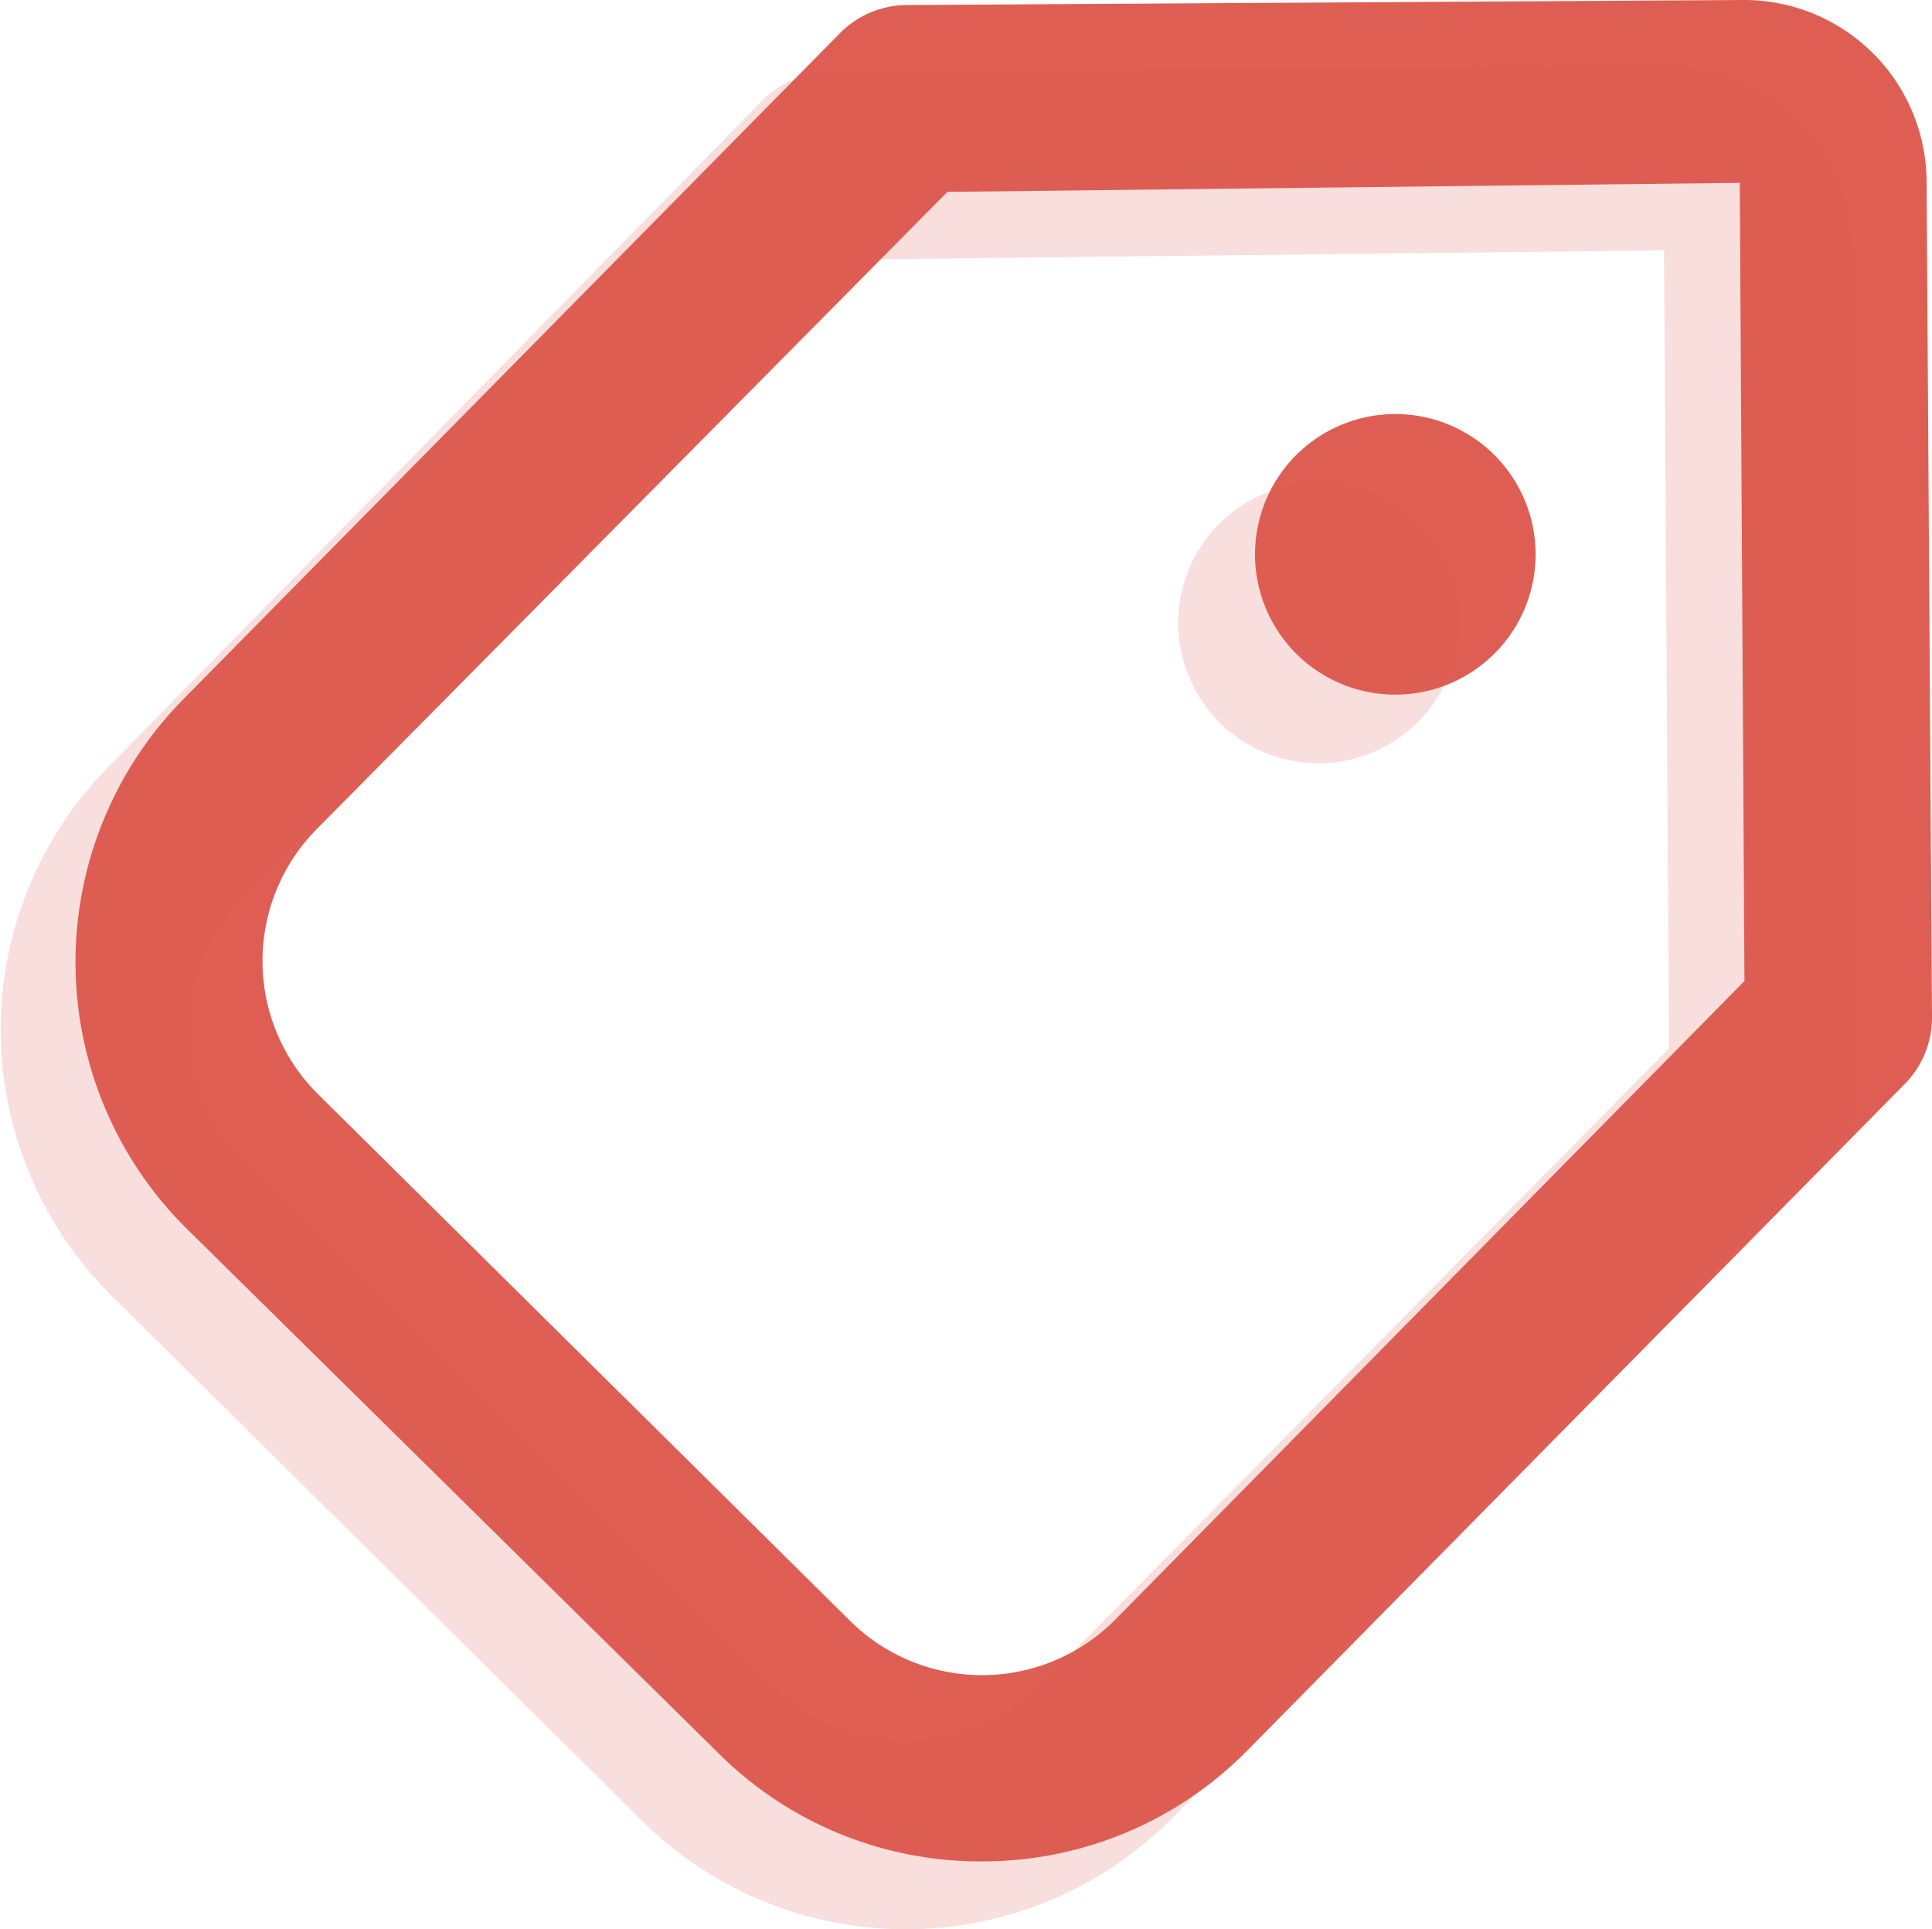 <svg xmlns="http://www.w3.org/2000/svg" viewBox="0 0 53.57 53.49"><defs><style>.cls-1,.cls-2{fill:#de5e54;}.cls-2{opacity:0.2;}</style></defs><title>Recurso 129</title><g id="Capa_2" data-name="Capa 2"><g id="Capa_1-2" data-name="Capa 1"><g id="icon"><path class="cls-1" d="M27.27,51.61a10.28,10.28,0,0,1-7.35-3L5.17,34.06a10.39,10.39,0,0,1-.09-14.67L23.29.92A2.62,2.62,0,0,1,25.12.14L48.33,0a5.06,5.06,0,0,1,5.09,5l.15,23.21a2.63,2.63,0,0,1-.75,1.84L34.59,48.53A10.3,10.3,0,0,1,27.27,51.61Zm-1-46.29L8.77,23a5.2,5.2,0,0,0,.05,7.34L23.56,44.93a5.2,5.2,0,0,0,7.34,0L48.37,27.2,48.24,5.07Z"/><path class="cls-1" d="M41.44,18.12a3.89,3.89,0,1,1,0-5.5A3.89,3.89,0,0,1,41.44,18.12Z"/></g><path class="cls-2" d="M46.23,1.87,23,2a2.61,2.61,0,0,0-1.84.77L3,21.27a10.38,10.38,0,0,0,.1,14.66L17.82,50.5a10.39,10.39,0,0,0,14.68-.09L50.72,32a2.54,2.54,0,0,0,.75-1.84l-.14-23.2A5.08,5.08,0,0,0,46.23,1.87ZM28.81,46.76a5.2,5.2,0,0,1-7.34.05L6.72,32.24a5.19,5.19,0,0,1,0-7.33L24.14,7.19l22-.25.14,22.13Z"/><path class="cls-2" d="M33.81,14.52a3.89,3.89,0,1,0,5.5,0A3.9,3.9,0,0,0,33.81,14.52Z"/></g></g></svg>